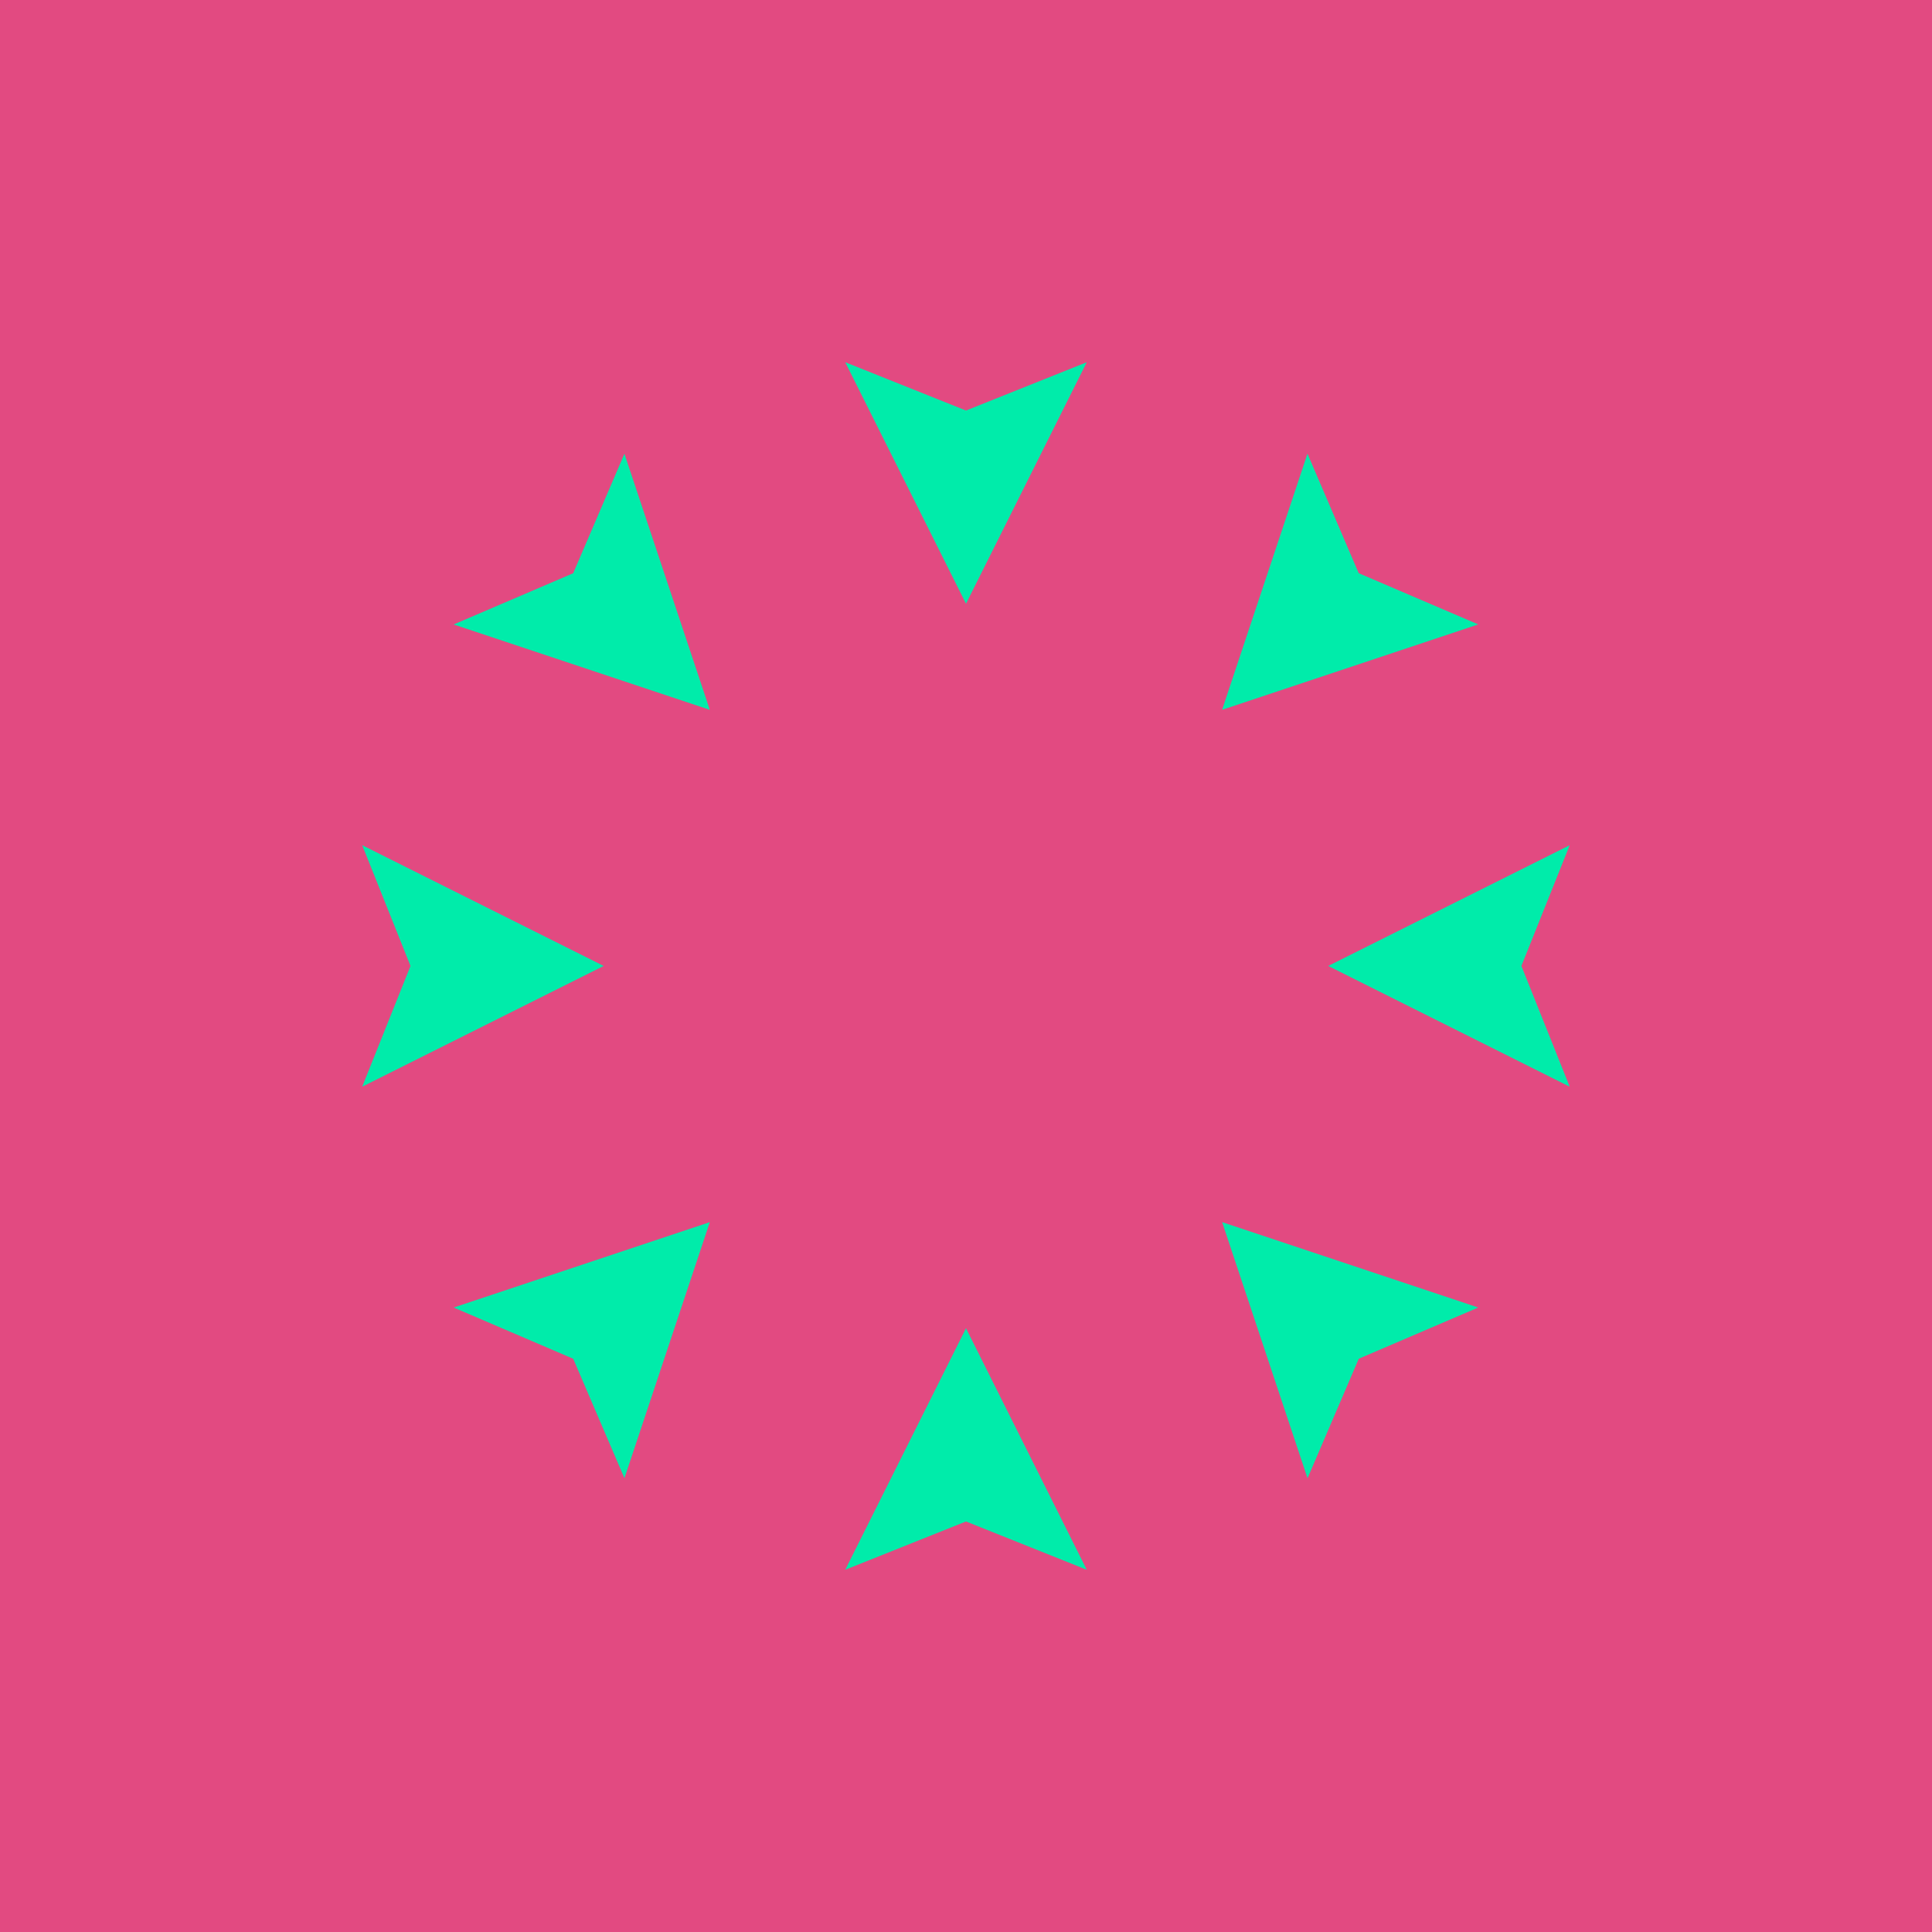 <?xml version="1.0" encoding="UTF-8"?>
<svg xmlns="http://www.w3.org/2000/svg" id="uuid-486c4edb-34a7-44c9-b5e3-fe677e46b28e" data-name="vv-werte" viewBox="0 0 400 400">
  <g id="uuid-1986227a-ce40-44f2-a83f-0f08df8c5690" data-name="ganzheitlichkeit">
    <rect id="uuid-6f25d50e-ad5f-4138-a497-c2583f498e60" data-name="hintergrund" width="400" height="400" fill="#e24a81"></rect>
    <path id="uuid-a959fdc8-c60e-4477-bf45-4802c1a11152" data-name="pfeile" d="m225,75l-25,50-25-50,25,10,25-10Zm0,250l-25-50-25,50,25-10,25,10ZM118.68,118.68l-24.75,10.61,53.03,17.68-17.68-53.03-10.61,24.75Zm187.38,152.03l-53.03-17.68,17.68,53.03,10.61-24.75,24.75-10.61Zm-24.75-152.03l-10.61-24.75-17.68,53.03,53.03-17.68-24.75-10.61Zm-152.03,187.38l17.68-53.03-53.03,17.68,24.75,10.61,10.61,24.75Zm185.71-106.07l10-25-50,25,50,25-10-25Zm-240,25l50-25-50-25,10,25-10,25Z" fill="#00ecaa"></path>
  </g>
</svg>
